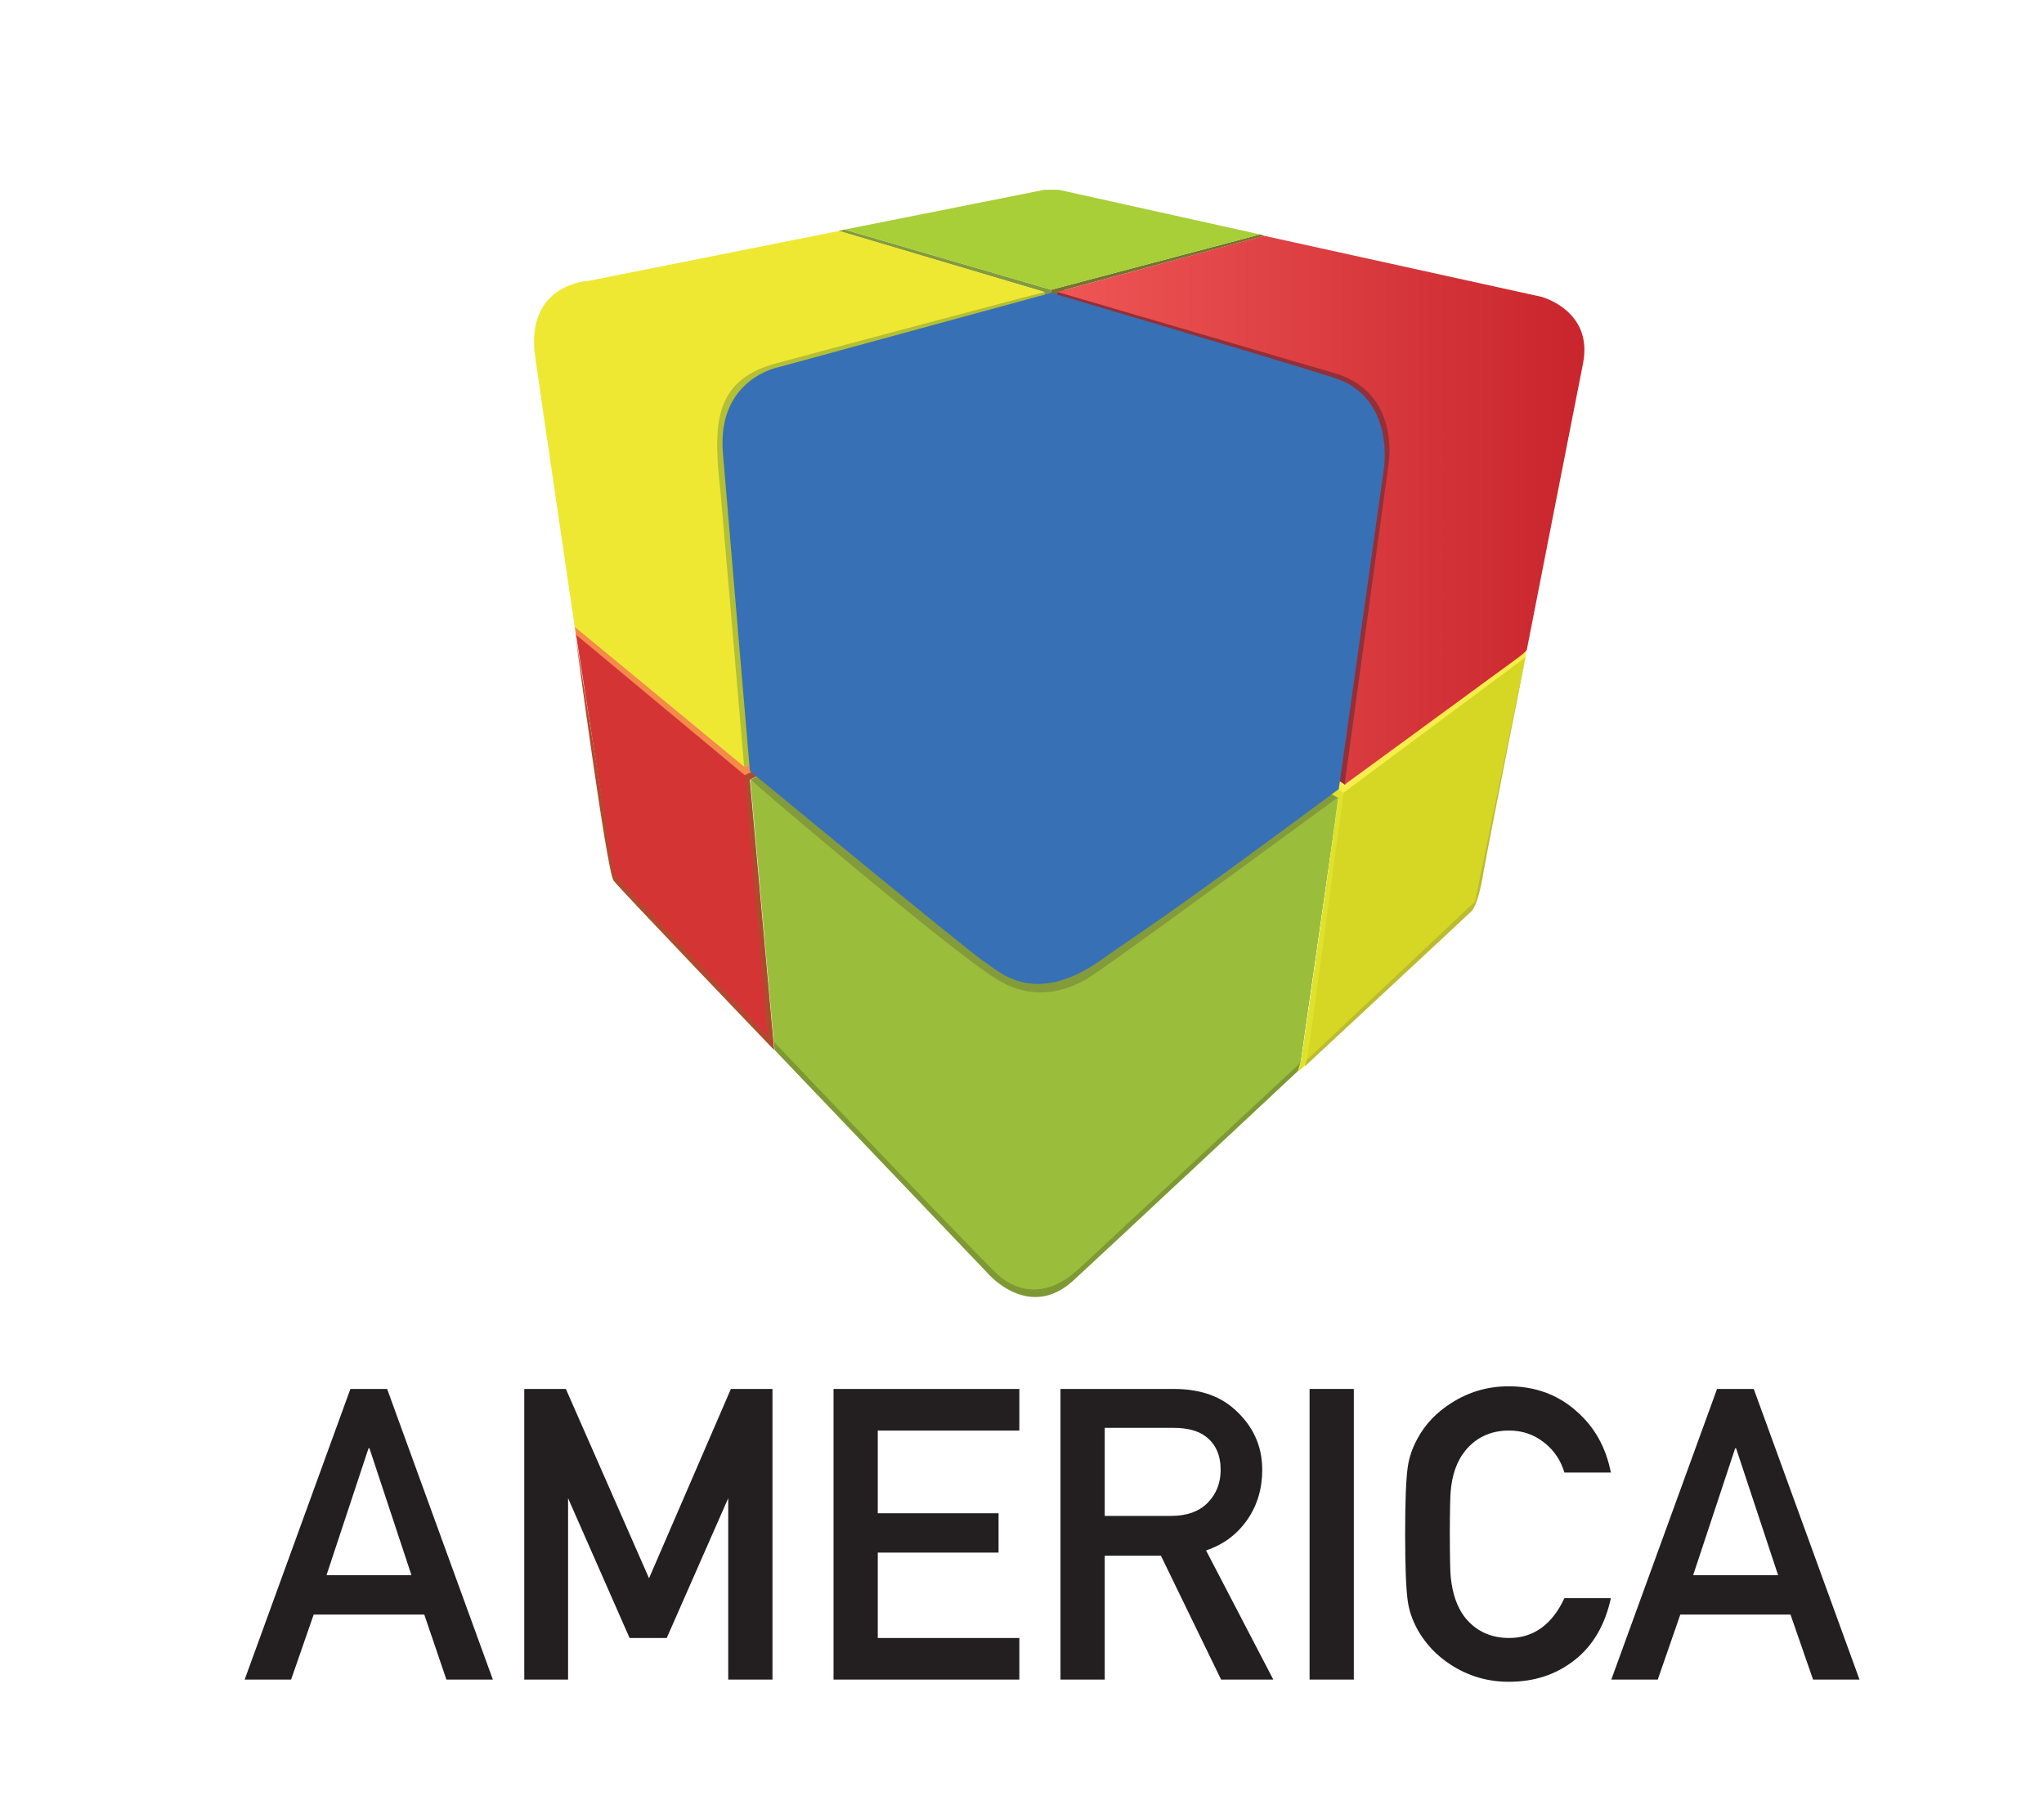 <?xml version="1.0" encoding="utf-8"?>
<!-- Generator: Adobe Illustrator 20.0.0, SVG Export Plug-In . SVG Version: 6.00 Build 0)  -->
<svg version="1.1" id="Layer_1" xmlns="http://www.w3.org/2000/svg" xmlns:xlink="http://www.w3.org/1999/xlink" x="0px" y="0px"
	 viewBox="0 0 462 411" style="enable-background:new 0 0 462 411;" xml:space="preserve">
<style type="text/css">
	.st0{fill:#849B3B;}
	.st1{fill:#76732F;}
	.st2{fill:#B3BF35;}
	.st3{fill:#F58A49;}
	.st4{fill:#B04A2C;}
	.st5{fill:#7E9934;}
	.st6{fill:#923039;}
	.st7{fill:#F7ED4C;}
	.st8{fill:#DFE22A;}
	.st9{fill:#BBBB32;}
	.st10{fill:#3870B6;}
	.st11{fill:#A8CE38;}
	.st12{fill:url(#SVGID_1_);}
	.st13{fill:#EEE833;}
	.st14{fill:#D43434;}
	.st15{fill:#9BBD3C;}
	.st16{fill:#D6D724;}
	.st17{fill:#231F20;}
	.st18{fill:url(#SVGID_2_);}
</style>
<g>
	<g>
		<polygon class="st0" points="-468,139.9 -468.6,140.1 -450.3,145.5 -450.3,145.8 -450.4,145.9 -449.7,145.7 -449.7,145.3 		"/>
		<polygon class="st1" points="-430.8,140.5 -431.2,140.4 -449.7,145.3 -449.7,145.7 -449.2,145.9 -449.2,145.5 		"/>
		<path class="st2" d="M-450.3,145.5l0,0.3l-23.5,6.4c0,0-3.9,1.8-4.6,3.9c-0.7,2.1,2.2,31.2,2.2,31.2l-0.7,0.3l-0.2-0.2l-2.6-28.8
			c0,0-0.2-4.1,2.5-5.7c2.8-1.6,4.5-1.8,4.5-1.8L-450.3,145.5z"/>
		<polygon class="st3" points="-492,175.1 -491.9,176 -477,188.4 -476.2,188 -476.4,187.4 -476.9,187.6 		"/>
		<path class="st4" d="M-476.2,188l-0.7,0.4l2,23l-13.4-14.2l-3.5-21.1c0,0,2.7,20.9,3.4,21.7c0.6,0.8,14.2,15,14.2,15l-2.2-24
			l0.7-0.3L-476.2,188z"/>
		<path class="st0" d="M-475.8,188.4l-0.7,0.3l18.5,16.3c0,0,3.8,2.8,6.7,2.8c3.2,0,3.4,0.1,12.2-6.4c8.8-6.5,14.8-11.1,14.8-11.1
			l-0.9-0.5c0,0-22,16.4-24.3,16.4c-2.2,0-4.3-0.8-8.7-4.2C-462.7,198.7-475.8,188.4-475.8,188.4z"/>
		<path class="st5" d="M-474.2,211.9l-0.2,0.1l0.1,0.7l18.9,19.8c0,0,3.6,4.3,7.6,0.6c4-3.7,19.9-18.6,19.9-18.6l0.2-0.7l3.4-23.6
			l-3.8,23.8l-21.8,18.9l-3.6-0.5L-474.2,211.9z"/>
		<path class="st6" d="M-424.5,188.7l0.8,0.5l0.4-0.5l3.9-28.3c0,0,0.8-4.2-1.9-6.3c-2.7-2.1-2.2-1.6-3.4-2
			c-1.1-0.3-23.9-6.8-23.9-6.8l-0.6,0.2l0,0.3l23.9,7.5c0,0,3.2,1,3.9,2.8c0.6,1.8,1,3.7,0.6,6.2
			C-421.1,164.7-424.5,188.7-424.5,188.7z"/>
		<polygon class="st7" points="-407.8,177.1 -407.6,177.3 -407.7,178 -423.6,190 -424.6,189.5 -424.5,188.7 -423.7,189.2 		"/>
		<path class="st8" d="M-423.6,190l-0.9-0.7l-0.7,0.5l0.9,0.5c0,0-3.2,23.2-3.4,23.6c-0.1,0.4-0.2,0.7-0.2,0.7s1-0.6,1.1-1.5
			C-426.6,212.1-423.6,190-423.6,190z"/>
		<path class="st9" d="M-426.9,213.2l-0.3,0.9c0,0,14.5-13.4,14.8-13.8c0.3-0.3,0.7-1.3,1-3.2c0.3-1.9,3.8-19.3,3.8-19.3l-4.9,21.8
			l-10.2,9.7L-426.9,213.2z"/>
		<g>
			<path class="st10" d="M-449.7,145.6l-24.2,6.6c0,0-5.5,1-4.9,7.6c0.6,7.1,2.4,28.2,2.4,28.2s19.8,16.3,20.8,16.9
				c1,0.6,4.2,4.2,10.3-0.2c4.3-3,4.6-2.9,21.1-15.1l4-28.5c0,0,1-6.3-4.4-8C-429.7,151.5-449.7,145.6-449.7,145.6z"/>
			<polygon class="st11" points="-468,139.9 -450.3,136.4 -449.1,136.4 -431.2,140.4 -449.7,145.3 			"/>
			
				<linearGradient id="SVGID_1_" gradientUnits="userSpaceOnUse" x1="-449.159" y1="205.957" x2="-402.423" y2="205.957" gradientTransform="matrix(1 0 0 -1 0 370.801)">
				<stop  offset="0" style="stop-color:#EF5656"/>
				<stop  offset="1" style="stop-color:#C8252C"/>
			</linearGradient>
			<path class="st12" d="M-449.2,145.5l18.3-5l24.6,5.4c0,0,4.6,1.2,3.7,5.9c-1,4.7-5,25.4-5,25.4s-0.1,0.2-0.8,0.7
				c-0.7,0.5-15.4,11.3-15.4,11.3l3.9-28.6c0,0,1-6.2-4.8-7.9C-430.3,151-449.2,145.5-449.2,145.5z"/>
			<path class="st13" d="M-450.3,145.5l-18.2-5.4l-22.2,4.5c0,0-5.7,0.2-4.7,6.8c1,6.6,3.5,23.8,3.5,23.8l15,12.4l-2.1-24.2
				c-0.6-5.8-0.8-10,4.8-11.6C-468.7,150.3-450.3,145.5-450.3,145.5z"/>
			<polygon class="st14" points="-491.9,175.9 -476.9,188.4 -474.9,211.5 -488.5,197.2 			"/>
			<path class="st15" d="M-476.4,188.8l2.1,23.2c0,0,19,19.9,20,20.8c1,0.9,3.7,2.5,7.1-0.7c3.6-3.3,19.6-18.2,19.6-18.2l3.4-23.6
				c0,0-21,15.4-22.4,16.2c-1.5,0.8-4.5,2.2-8,0C-458.6,204-476.4,188.8-476.4,188.8z"/>
			<polygon class="st16" points="-423.8,189.9 -427,213.6 -412.1,199.5 -407.6,177.9 			"/>
		</g>
	</g>
	<g>
		<path class="st17" d="M-354.2,207.5l-3.4-9.8h-16.6l-3.4,9.8h-7l16-43.9h5.5l16,43.9H-354.2z M-372.3,191.7h12.8l-6.3-19.2h-0.1
			L-372.3,191.7z"/>
		<path class="st17" d="M-342.5,207.5v-43.9h6.3l12.6,28.6l12.3-28.6h6.3v43.9h-6.7v-27.3l-9.3,21.1h-5.6l-9.3-21.1v27.3H-342.5z"/>
		<path class="st17" d="M-295.8,207.5v-43.9h28v6.3h-21.4v12.5h18.2v5.9h-18.2v12.9h21.4v6.3H-295.8z"/>
		<path class="st17" d="M-261.5,207.5v-43.9h17.1c3.7,0,6.7,1,8.9,2.9c2.9,2.5,4.4,5.6,4.4,9.4c0,2.8-0.8,5.3-2.3,7.5
			c-1.5,2.2-3.6,3.7-6.2,4.6l10.2,19.5h-7.9l-9.1-18.7h-8.5v18.7L-261.5,207.5L-261.5,207.5z M-254.9,169.5v13.3h10
			c2.4,0,4.3-0.7,5.6-2.1c1.2-1.3,1.9-2.9,1.9-4.9c0-2.2-0.7-3.9-2.2-5c-1.2-0.9-2.9-1.4-4.9-1.4L-254.9,169.5L-254.9,169.5z"/>
		<path class="st17" d="M-224,207.5v-43.9h6.7v43.9H-224z"/>
		<path class="st17" d="M-185.5,195.2h7c-0.9,4-2.7,7.1-5.5,9.3c-2.8,2.2-6.1,3.3-9.9,3.3c-3.2,0-6.1-0.8-8.7-2.5
			c-2.2-1.4-3.9-3.2-5.1-5.4c-0.8-1.4-1.3-2.9-1.5-4.3c-0.3-1.8-0.4-5.2-0.4-10.2c0-4.9,0.1-8.3,0.4-10.2c0.2-1.4,0.7-2.8,1.5-4.3
			c1.2-2.2,2.9-4,5.1-5.4c2.6-1.7,5.5-2.5,8.7-2.5c4,0,7.5,1.3,10.3,3.8c2.7,2.4,4.4,5.4,5.1,9.2h-7c-0.5-1.8-1.6-3.3-3.1-4.5
			s-3.3-1.8-5.3-1.8c-2.8,0-5.1,1.1-6.8,3.2c-1.1,1.5-1.9,3.5-2.1,6c-0.1,0.7-0.1,2.8-0.1,6.5c0,3.7,0,5.8,0.1,6.5
			c0.2,2.5,0.9,4.5,2.1,6c1.7,2.1,3.9,3.2,6.8,3.2C-190.2,201.2-187.4,199.2-185.5,195.2z"/>
		<path class="st17" d="M-147.9,207.5l-3.4-9.8H-168l-3.4,9.8h-7l16-43.9h5.5l16,43.9H-147.9z M-166,191.7h12.8l-6.3-19.2h-0.1
			L-166,191.7z"/>
	</g>
</g>
<g>
	<polygon class="st0" points="190.9,51.9 189.5,52.2 236,66 236.1,66.8 235.8,67.1 237.5,66.7 237.6,65.5 	"/>
	<polygon class="st1" points="285.8,53.3 284.8,53 237.6,65.5 237.5,66.7 238.9,67.2 239,66 	"/>
	<path class="st2" d="M236,66l0.1,0.8l-59.9,16.3c0,0-9.9,4.5-11.6,10c-1.7,5.4,5.5,79.6,5.5,79.6l-1.8,0.8l-0.6-0.5l-6.5-73.5
		c0,0-0.6-10.5,6.4-14.5c7-4,11.4-4.7,11.4-4.7L236,66z"/>
	<polygon class="st3" points="129.9,141.6 130.2,143.8 168.2,175.5 170.2,174.5 169.7,172.8 168.4,173.4 	"/>
	<path class="st4" d="M170.1,174.4l-1.9,0.9l5,58.6l-34.3-36.3l-8.8-53.8c0,0,7,53.2,8.6,55.3c1.6,2.1,36.3,38.3,36.3,38.3
		l-5.5-61.1l1.7-0.9L170.1,174.4z"/>
	<path class="st0" d="M171.3,175.4l-1.7,0.9l47.3,41.6c0,0,9.6,7,17.1,7c8.1,0,8.6,0.3,31-16.4c22.4-16.6,37.6-28.2,37.6-28.2
		l-2.4-1.3c0,0-56.2,41.8-61.8,41.8s-10.8-2-22.3-10.7C204.5,201.5,171.3,175.4,171.3,175.4z"/>
	<path class="st5" d="M175.3,235.2l-0.4,0.3l0.2,1.9l48.2,50.5c0,0,9.3,10.9,19.4,1.5c10.2-9.4,50.7-47.3,50.7-47.3l0.5-1.7
		l8.6-60.1l-9.6,60.8l-55.7,48.2l-9.1-1.2L175.3,235.2z"/>
	<path class="st6" d="M302,176.2l2,1.3l0.9-1.4l9.8-72.1c0,0,2-10.8-4.8-16.1c-6.8-5.2-5.7-4.1-8.6-5c-2.9-0.9-60.8-17.4-60.8-17.4
		L239,66l-0.1,0.8l60.9,19c0,0,8.2,2.4,9.9,7.1c1.6,4.7,2.5,9.5,1.6,15.8C310.4,115,302,176.2,302,176.2z"/>
	<polygon class="st7" points="344.4,146.6 345,147.2 344.7,149 304.1,179.6 301.6,178.1 302,176.1 304,177.4 	"/>
	<path class="st8" d="M304.1,179.6l-2.3-1.7l-1.7,1.2l2.4,1.3c0,0-8.2,59.1-8.6,60.1c-0.3,1-0.5,1.7-0.5,1.7s2.4-1.4,2.8-3.9
		C296.5,235.8,304.1,179.6,304.1,179.6z"/>
	<path class="st9" d="M295.7,238.7l-0.8,2.4c0,0,36.9-34.3,37.7-35.1c0.8-0.8,1.8-3.4,2.6-8.2c0.8-4.9,9.6-49.1,9.6-49.1l-12.4,55.6
		l-26.1,24.7L295.7,238.7z"/>
	<g>
		<path class="st10" d="M237.6,66.2L176,83c0,0-14,2.6-12.6,19.4c1.5,18,6.1,71.9,6.1,71.9s50.5,41.7,53.1,43.2
			c2.6,1.5,10.7,10.6,26.3-0.5c10.9-7.7,11.7-7.5,53.7-38.6l10.2-72.5c0,0,2.6-16.1-11.3-20.5C288.7,81.3,237.6,66.2,237.6,66.2z"/>
		<polygon class="st11" points="190.9,51.9 236.1,42.9 239.3,42.9 284.8,53 237.6,65.5 		"/>
		
			<linearGradient id="SVGID_2_" gradientUnits="userSpaceOnUse" x1="239.038" y1="255.453" x2="358.145" y2="255.453" gradientTransform="matrix(1 0 0 -1 0 370.801)">
			<stop  offset="0" style="stop-color:#EF5656"/>
			<stop  offset="1" style="stop-color:#C8252C"/>
		</linearGradient>
		<path class="st18" d="M239,66l46.7-12.7l62.7,13.8c0,0,11.8,3.1,9.4,15.1c-2.4,12.1-12.7,64.7-12.7,64.7s-0.2,0.5-2,1.8
			c-1.8,1.3-39.2,28.7-39.2,28.7l10-72.8c0,0,2.6-15.8-12.1-20.2C287.1,80.1,239,66,239,66z"/>
		<path class="st13" d="M236,66l-46.3-13.8L133,63.5c0,0-14.5,0.6-12,17.4c2.4,16.8,8.9,60.8,8.9,60.8l38.3,31.6l-5.3-61.6
			c-1.6-14.7-2.2-25.5,12.3-29.5C189.2,78.4,236,66,236,66z"/>
		<polygon class="st14" points="130.2,143.5 168.4,175.3 173.5,234.4 138.7,197.7 		"/>
		<path class="st15" d="M169.6,176.3l5.3,59.2c0,0,48.3,50.8,51,53c2.6,2.2,9.5,6.3,18.1-1.8c9.1-8.5,49.9-46.4,49.9-46.4l8.6-60.1
			c0,0-53.5,39.3-57,41.2c-3.8,2.1-11.4,5.5-20.3-0.1C214.9,215.1,169.6,176.3,169.6,176.3z"/>
		<polygon class="st16" points="303.7,179.2 295.5,239.5 333.4,203.8 344.8,148.6 		"/>
	</g>
</g>
<g>
	<path class="st17" d="M100.9,379.7L95.9,365H70.9l-5.1,14.7H55.3L79.2,314h8.3l23.9,65.7H100.9z M73.8,356.1H93l-9.5-28.7h-0.2
		L73.8,356.1z"/>
	<path class="st17" d="M118.5,379.7V314h9.4l18.8,42.8l18.5-42.8h9.4v65.7h-10v-41l-13.9,31.6h-8.4l-13.9-31.6v41H118.5z"/>
	<path class="st17" d="M188.4,379.7V314h42v9.4h-32v18.7h27.3v8.9h-27.3v19.3h32v9.4H188.4z"/>
	<path class="st17" d="M239.7,379.7V314h25.6c5.5,0,10,1.4,13.4,4.3c4.4,3.8,6.6,8.4,6.6,14c0,4.2-1.1,8-3.4,11.3
		c-2.3,3.3-5.4,5.6-9.3,6.9l15.2,29.2H276l-13.6-28h-12.7v28L239.7,379.7L239.7,379.7z M249.7,322.8v19.9h15c3.6,0,6.4-1,8.4-3.1
		c1.8-1.9,2.8-4.3,2.8-7.3c0-3.3-1.1-5.8-3.3-7.5c-1.8-1.4-4.3-2-7.3-2L249.7,322.8L249.7,322.8z"/>
	<path class="st17" d="M296,379.7V314h10v65.7H296z"/>
	<path class="st17" d="M353.6,361.3h10.5c-1.3,6-4,10.7-8.2,14c-4.2,3.3-9.1,4.9-14.9,4.9c-4.8,0-9.1-1.3-13-3.8
		c-3.3-2.1-5.8-4.8-7.6-8c-1.2-2.2-1.9-4.3-2.2-6.4c-0.4-2.8-0.6-7.8-0.6-15.2c0-7.4,0.2-12.5,0.6-15.2c0.3-2.1,1-4.2,2.2-6.4
		c1.8-3.3,4.3-5.9,7.6-8c3.9-2.5,8.2-3.8,13-3.8c6,0,11.2,1.9,15.4,5.7c4.1,3.6,6.6,8.2,7.7,13.8h-10.5c-0.8-2.7-2.3-5-4.6-6.8
		s-4.9-2.7-7.9-2.7c-4.2,0-7.6,1.6-10.1,4.8c-1.7,2.2-2.8,5.2-3.1,8.9c-0.1,1-0.2,4.2-0.2,9.7c0,5.5,0.1,8.7,0.2,9.7
		c0.4,3.8,1.4,6.7,3.1,9c2.5,3.2,5.9,4.8,10.1,4.8C346.6,370.3,350.8,367.3,353.6,361.3z"/>
	<path class="st17" d="M409.8,379.7l-5.1-14.7h-24.9l-5.1,14.7h-10.5l23.9-65.7h8.3l23.9,65.7H409.8z M382.7,356.1h19.2l-9.5-28.7
		h-0.2L382.7,356.1z"/>
</g>
</svg>
